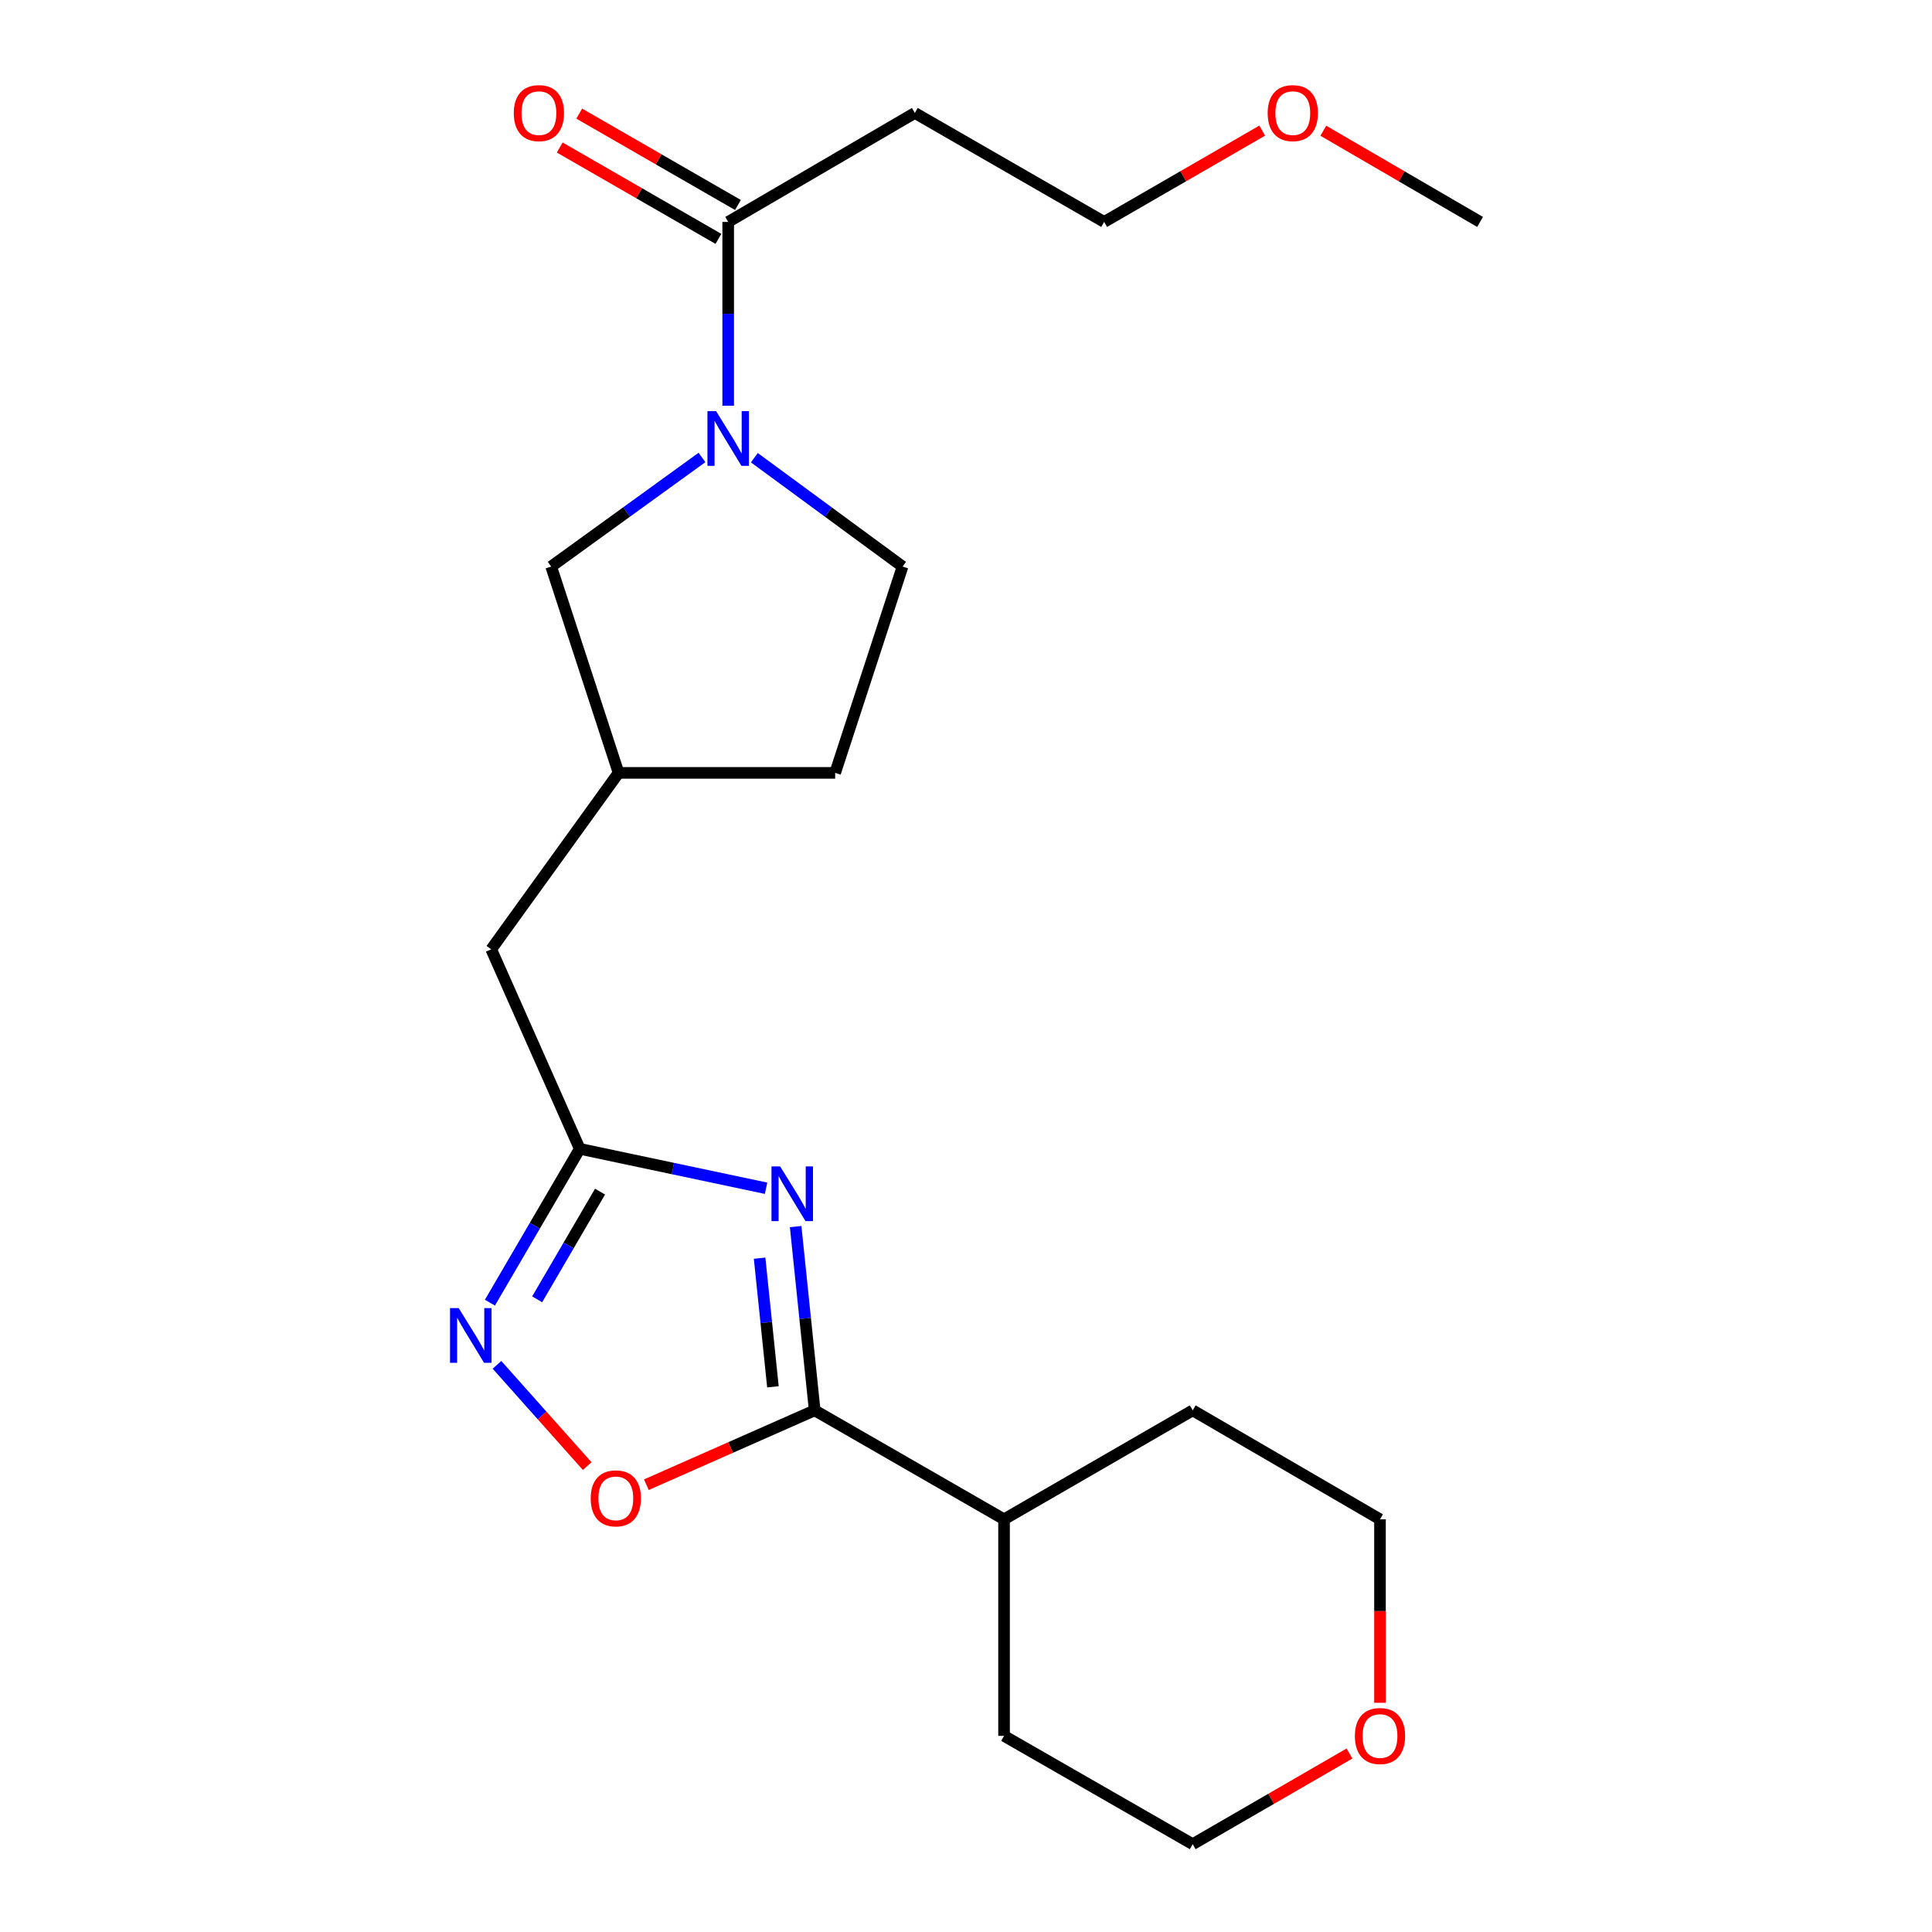 <?xml version='1.0' encoding='iso-8859-1'?>
<svg version='1.1' baseProfile='full'
              xmlns='http://www.w3.org/2000/svg'
                      xmlns:rdkit='http://www.rdkit.org/xml'
                      xmlns:xlink='http://www.w3.org/1999/xlink'
                  xml:space='preserve'
width='1000px' height='1000px' viewBox='0 0 1000 1000'>
<!-- END OF HEADER -->
<rect style='opacity:1.0;fill:#FFFFFF;stroke:none' width='1000' height='1000' x='0' y='0'> </rect>
<path class='bond-0' d='M 411.824,634.879 L 416.752,682.436' style='fill:none;fill-rule:evenodd;stroke:#0000FF;stroke-width:6px;stroke-linecap:butt;stroke-linejoin:miter;stroke-opacity:1' />
<path class='bond-0' d='M 416.752,682.436 L 421.681,729.992' style='fill:none;fill-rule:evenodd;stroke:#000000;stroke-width:6px;stroke-linecap:butt;stroke-linejoin:miter;stroke-opacity:1' />
<path class='bond-0' d='M 393.167,651.233 L 396.617,684.522' style='fill:none;fill-rule:evenodd;stroke:#0000FF;stroke-width:6px;stroke-linecap:butt;stroke-linejoin:miter;stroke-opacity:1' />
<path class='bond-0' d='M 396.617,684.522 L 400.067,717.812' style='fill:none;fill-rule:evenodd;stroke:#000000;stroke-width:6px;stroke-linecap:butt;stroke-linejoin:miter;stroke-opacity:1' />
<path class='bond-2' d='M 396.513,615.035 L 348.295,604.834' style='fill:none;fill-rule:evenodd;stroke:#0000FF;stroke-width:6px;stroke-linecap:butt;stroke-linejoin:miter;stroke-opacity:1' />
<path class='bond-2' d='M 348.295,604.834 L 300.076,594.633' style='fill:none;fill-rule:evenodd;stroke:#000000;stroke-width:6px;stroke-linecap:butt;stroke-linejoin:miter;stroke-opacity:1' />
<path class='bond-4' d='M 421.681,729.992 L 378.12,749.239' style='fill:none;fill-rule:evenodd;stroke:#000000;stroke-width:6px;stroke-linecap:butt;stroke-linejoin:miter;stroke-opacity:1' />
<path class='bond-4' d='M 378.12,749.239 L 334.558,768.485' style='fill:none;fill-rule:evenodd;stroke:#FF0000;stroke-width:6px;stroke-linecap:butt;stroke-linejoin:miter;stroke-opacity:1' />
<path class='bond-10' d='M 421.681,729.992 L 519.692,786.392' style='fill:none;fill-rule:evenodd;stroke:#000000;stroke-width:6px;stroke-linecap:butt;stroke-linejoin:miter;stroke-opacity:1' />
<path class='bond-1' d='M 363.343,236.776 L 324.315,265.011' style='fill:none;fill-rule:evenodd;stroke:#0000FF;stroke-width:6px;stroke-linecap:butt;stroke-linejoin:miter;stroke-opacity:1' />
<path class='bond-1' d='M 324.315,265.011 L 285.287,293.246' style='fill:none;fill-rule:evenodd;stroke:#000000;stroke-width:6px;stroke-linecap:butt;stroke-linejoin:miter;stroke-opacity:1' />
<path class='bond-5' d='M 376.91,209.999 L 376.91,162.434' style='fill:none;fill-rule:evenodd;stroke:#0000FF;stroke-width:6px;stroke-linecap:butt;stroke-linejoin:miter;stroke-opacity:1' />
<path class='bond-5' d='M 376.91,162.434 L 376.91,114.87' style='fill:none;fill-rule:evenodd;stroke:#000000;stroke-width:6px;stroke-linecap:butt;stroke-linejoin:miter;stroke-opacity:1' />
<path class='bond-24' d='M 390.45,236.905 L 428.805,265.075' style='fill:none;fill-rule:evenodd;stroke:#0000FF;stroke-width:6px;stroke-linecap:butt;stroke-linejoin:miter;stroke-opacity:1' />
<path class='bond-24' d='M 428.805,265.075 L 467.161,293.246' style='fill:none;fill-rule:evenodd;stroke:#000000;stroke-width:6px;stroke-linecap:butt;stroke-linejoin:miter;stroke-opacity:1' />
<path class='bond-3' d='M 300.076,594.633 L 276.827,634.446' style='fill:none;fill-rule:evenodd;stroke:#000000;stroke-width:6px;stroke-linecap:butt;stroke-linejoin:miter;stroke-opacity:1' />
<path class='bond-3' d='M 276.827,634.446 L 253.578,674.259' style='fill:none;fill-rule:evenodd;stroke:#0000FF;stroke-width:6px;stroke-linecap:butt;stroke-linejoin:miter;stroke-opacity:1' />
<path class='bond-3' d='M 310.582,616.785 L 294.308,644.654' style='fill:none;fill-rule:evenodd;stroke:#000000;stroke-width:6px;stroke-linecap:butt;stroke-linejoin:miter;stroke-opacity:1' />
<path class='bond-3' d='M 294.308,644.654 L 278.034,672.523' style='fill:none;fill-rule:evenodd;stroke:#0000FF;stroke-width:6px;stroke-linecap:butt;stroke-linejoin:miter;stroke-opacity:1' />
<path class='bond-11' d='M 300.076,594.633 L 254.259,491.359' style='fill:none;fill-rule:evenodd;stroke:#000000;stroke-width:6px;stroke-linecap:butt;stroke-linejoin:miter;stroke-opacity:1' />
<path class='bond-22' d='M 257.238,706.437 L 280.582,732.639' style='fill:none;fill-rule:evenodd;stroke:#0000FF;stroke-width:6px;stroke-linecap:butt;stroke-linejoin:miter;stroke-opacity:1' />
<path class='bond-22' d='M 280.582,732.639 L 303.927,758.841' style='fill:none;fill-rule:evenodd;stroke:#FF0000;stroke-width:6px;stroke-linecap:butt;stroke-linejoin:miter;stroke-opacity:1' />
<path class='bond-8' d='M 376.91,114.87 L 473.515,58.47' style='fill:none;fill-rule:evenodd;stroke:#000000;stroke-width:6px;stroke-linecap:butt;stroke-linejoin:miter;stroke-opacity:1' />
<path class='bond-9' d='M 381.96,106.098 L 340.884,82.453' style='fill:none;fill-rule:evenodd;stroke:#000000;stroke-width:6px;stroke-linecap:butt;stroke-linejoin:miter;stroke-opacity:1' />
<path class='bond-9' d='M 340.884,82.453 L 299.809,58.808' style='fill:none;fill-rule:evenodd;stroke:#FF0000;stroke-width:6px;stroke-linecap:butt;stroke-linejoin:miter;stroke-opacity:1' />
<path class='bond-9' d='M 371.861,123.642 L 330.785,99.997' style='fill:none;fill-rule:evenodd;stroke:#000000;stroke-width:6px;stroke-linecap:butt;stroke-linejoin:miter;stroke-opacity:1' />
<path class='bond-9' d='M 330.785,99.997 L 289.71,76.352' style='fill:none;fill-rule:evenodd;stroke:#FF0000;stroke-width:6px;stroke-linecap:butt;stroke-linejoin:miter;stroke-opacity:1' />
<path class='bond-6' d='M 285.287,293.246 L 320.173,400.04' style='fill:none;fill-rule:evenodd;stroke:#000000;stroke-width:6px;stroke-linecap:butt;stroke-linejoin:miter;stroke-opacity:1' />
<path class='bond-7' d='M 467.161,293.246 L 432.275,400.04' style='fill:none;fill-rule:evenodd;stroke:#000000;stroke-width:6px;stroke-linecap:butt;stroke-linejoin:miter;stroke-opacity:1' />
<path class='bond-16' d='M 473.515,58.47 L 571.503,114.87' style='fill:none;fill-rule:evenodd;stroke:#000000;stroke-width:6px;stroke-linecap:butt;stroke-linejoin:miter;stroke-opacity:1' />
<path class='bond-19' d='M 519.692,786.392 L 617.343,729.992' style='fill:none;fill-rule:evenodd;stroke:#000000;stroke-width:6px;stroke-linecap:butt;stroke-linejoin:miter;stroke-opacity:1' />
<path class='bond-20' d='M 519.692,786.392 L 519.692,898.483' style='fill:none;fill-rule:evenodd;stroke:#000000;stroke-width:6px;stroke-linecap:butt;stroke-linejoin:miter;stroke-opacity:1' />
<path class='bond-12' d='M 254.259,491.359 L 320.173,400.04' style='fill:none;fill-rule:evenodd;stroke:#000000;stroke-width:6px;stroke-linecap:butt;stroke-linejoin:miter;stroke-opacity:1' />
<path class='bond-14' d='M 320.173,400.04 L 432.275,400.04' style='fill:none;fill-rule:evenodd;stroke:#000000;stroke-width:6px;stroke-linecap:butt;stroke-linejoin:miter;stroke-opacity:1' />
<path class='bond-13' d='M 698.486,907.62 L 657.914,931.083' style='fill:none;fill-rule:evenodd;stroke:#FF0000;stroke-width:6px;stroke-linecap:butt;stroke-linejoin:miter;stroke-opacity:1' />
<path class='bond-13' d='M 657.914,931.083 L 617.343,954.545' style='fill:none;fill-rule:evenodd;stroke:#000000;stroke-width:6px;stroke-linecap:butt;stroke-linejoin:miter;stroke-opacity:1' />
<path class='bond-23' d='M 714.285,881.361 L 714.285,833.876' style='fill:none;fill-rule:evenodd;stroke:#FF0000;stroke-width:6px;stroke-linecap:butt;stroke-linejoin:miter;stroke-opacity:1' />
<path class='bond-23' d='M 714.285,833.876 L 714.285,786.392' style='fill:none;fill-rule:evenodd;stroke:#000000;stroke-width:6px;stroke-linecap:butt;stroke-linejoin:miter;stroke-opacity:1' />
<path class='bond-15' d='M 653.324,67.608 L 612.414,91.239' style='fill:none;fill-rule:evenodd;stroke:#FF0000;stroke-width:6px;stroke-linecap:butt;stroke-linejoin:miter;stroke-opacity:1' />
<path class='bond-15' d='M 612.414,91.239 L 571.503,114.87' style='fill:none;fill-rule:evenodd;stroke:#000000;stroke-width:6px;stroke-linecap:butt;stroke-linejoin:miter;stroke-opacity:1' />
<path class='bond-21' d='M 684.947,67.665 L 725.516,91.267' style='fill:none;fill-rule:evenodd;stroke:#FF0000;stroke-width:6px;stroke-linecap:butt;stroke-linejoin:miter;stroke-opacity:1' />
<path class='bond-21' d='M 725.516,91.267 L 766.085,114.87' style='fill:none;fill-rule:evenodd;stroke:#000000;stroke-width:6px;stroke-linecap:butt;stroke-linejoin:miter;stroke-opacity:1' />
<path class='bond-17' d='M 714.285,786.392 L 617.343,729.992' style='fill:none;fill-rule:evenodd;stroke:#000000;stroke-width:6px;stroke-linecap:butt;stroke-linejoin:miter;stroke-opacity:1' />
<path class='bond-18' d='M 617.343,954.545 L 519.692,898.483' style='fill:none;fill-rule:evenodd;stroke:#000000;stroke-width:6px;stroke-linecap:butt;stroke-linejoin:miter;stroke-opacity:1' />
<path  class='atom-0' d='M 403.804 603.741
L 413.084 618.741
Q 414.004 620.221, 415.484 622.901
Q 416.964 625.581, 417.044 625.741
L 417.044 603.741
L 420.804 603.741
L 420.804 632.061
L 416.924 632.061
L 406.964 615.661
Q 405.804 613.741, 404.564 611.541
Q 403.364 609.341, 403.004 608.661
L 403.004 632.061
L 399.324 632.061
L 399.324 603.741
L 403.804 603.741
' fill='#0000FF'/>
<path  class='atom-2' d='M 370.65 212.801
L 379.93 227.801
Q 380.85 229.281, 382.33 231.961
Q 383.81 234.641, 383.89 234.801
L 383.89 212.801
L 387.65 212.801
L 387.65 241.121
L 383.77 241.121
L 373.81 224.721
Q 372.65 222.801, 371.41 220.601
Q 370.21 218.401, 369.85 217.721
L 369.85 241.121
L 366.17 241.121
L 366.17 212.801
L 370.65 212.801
' fill='#0000FF'/>
<path  class='atom-4' d='M 237.416 677.055
L 246.696 692.055
Q 247.616 693.535, 249.096 696.215
Q 250.576 698.895, 250.656 699.055
L 250.656 677.055
L 254.416 677.055
L 254.416 705.375
L 250.536 705.375
L 240.576 688.975
Q 239.416 687.055, 238.176 684.855
Q 236.976 682.655, 236.616 681.975
L 236.616 705.375
L 232.936 705.375
L 232.936 677.055
L 237.416 677.055
' fill='#0000FF'/>
<path  class='atom-5' d='M 305.745 775.552
Q 305.745 768.752, 309.105 764.952
Q 312.465 761.152, 318.745 761.152
Q 325.025 761.152, 328.385 764.952
Q 331.745 768.752, 331.745 775.552
Q 331.745 782.432, 328.345 786.352
Q 324.945 790.232, 318.745 790.232
Q 312.505 790.232, 309.105 786.352
Q 305.745 782.472, 305.745 775.552
M 318.745 787.032
Q 323.065 787.032, 325.385 784.152
Q 327.745 781.232, 327.745 775.552
Q 327.745 769.992, 325.385 767.192
Q 323.065 764.352, 318.745 764.352
Q 314.425 764.352, 312.065 767.152
Q 309.745 769.952, 309.745 775.552
Q 309.745 781.272, 312.065 784.152
Q 314.425 787.032, 318.745 787.032
' fill='#FF0000'/>
<path  class='atom-10' d='M 265.933 58.55
Q 265.933 51.75, 269.293 47.95
Q 272.653 44.15, 278.933 44.15
Q 285.213 44.15, 288.573 47.95
Q 291.933 51.75, 291.933 58.55
Q 291.933 65.43, 288.533 69.35
Q 285.133 73.23, 278.933 73.23
Q 272.693 73.23, 269.293 69.35
Q 265.933 65.47, 265.933 58.55
M 278.933 70.03
Q 283.253 70.03, 285.573 67.15
Q 287.933 64.23, 287.933 58.55
Q 287.933 52.99, 285.573 50.19
Q 283.253 47.35, 278.933 47.35
Q 274.613 47.35, 272.253 50.15
Q 269.933 52.95, 269.933 58.55
Q 269.933 64.27, 272.253 67.15
Q 274.613 70.03, 278.933 70.03
' fill='#FF0000'/>
<path  class='atom-14' d='M 701.285 898.563
Q 701.285 891.763, 704.645 887.963
Q 708.005 884.163, 714.285 884.163
Q 720.565 884.163, 723.925 887.963
Q 727.285 891.763, 727.285 898.563
Q 727.285 905.443, 723.885 909.363
Q 720.485 913.243, 714.285 913.243
Q 708.045 913.243, 704.645 909.363
Q 701.285 905.483, 701.285 898.563
M 714.285 910.043
Q 718.605 910.043, 720.925 907.163
Q 723.285 904.243, 723.285 898.563
Q 723.285 893.003, 720.925 890.203
Q 718.605 887.363, 714.285 887.363
Q 709.965 887.363, 707.605 890.163
Q 705.285 892.963, 705.285 898.563
Q 705.285 904.283, 707.605 907.163
Q 709.965 910.043, 714.285 910.043
' fill='#FF0000'/>
<path  class='atom-16' d='M 656.143 58.55
Q 656.143 51.75, 659.503 47.95
Q 662.863 44.15, 669.143 44.15
Q 675.423 44.15, 678.783 47.95
Q 682.143 51.75, 682.143 58.55
Q 682.143 65.43, 678.743 69.35
Q 675.343 73.23, 669.143 73.23
Q 662.903 73.23, 659.503 69.35
Q 656.143 65.47, 656.143 58.55
M 669.143 70.03
Q 673.463 70.03, 675.783 67.15
Q 678.143 64.23, 678.143 58.55
Q 678.143 52.99, 675.783 50.19
Q 673.463 47.35, 669.143 47.35
Q 664.823 47.35, 662.463 50.15
Q 660.143 52.95, 660.143 58.55
Q 660.143 64.27, 662.463 67.15
Q 664.823 70.03, 669.143 70.03
' fill='#FF0000'/>
</svg>
